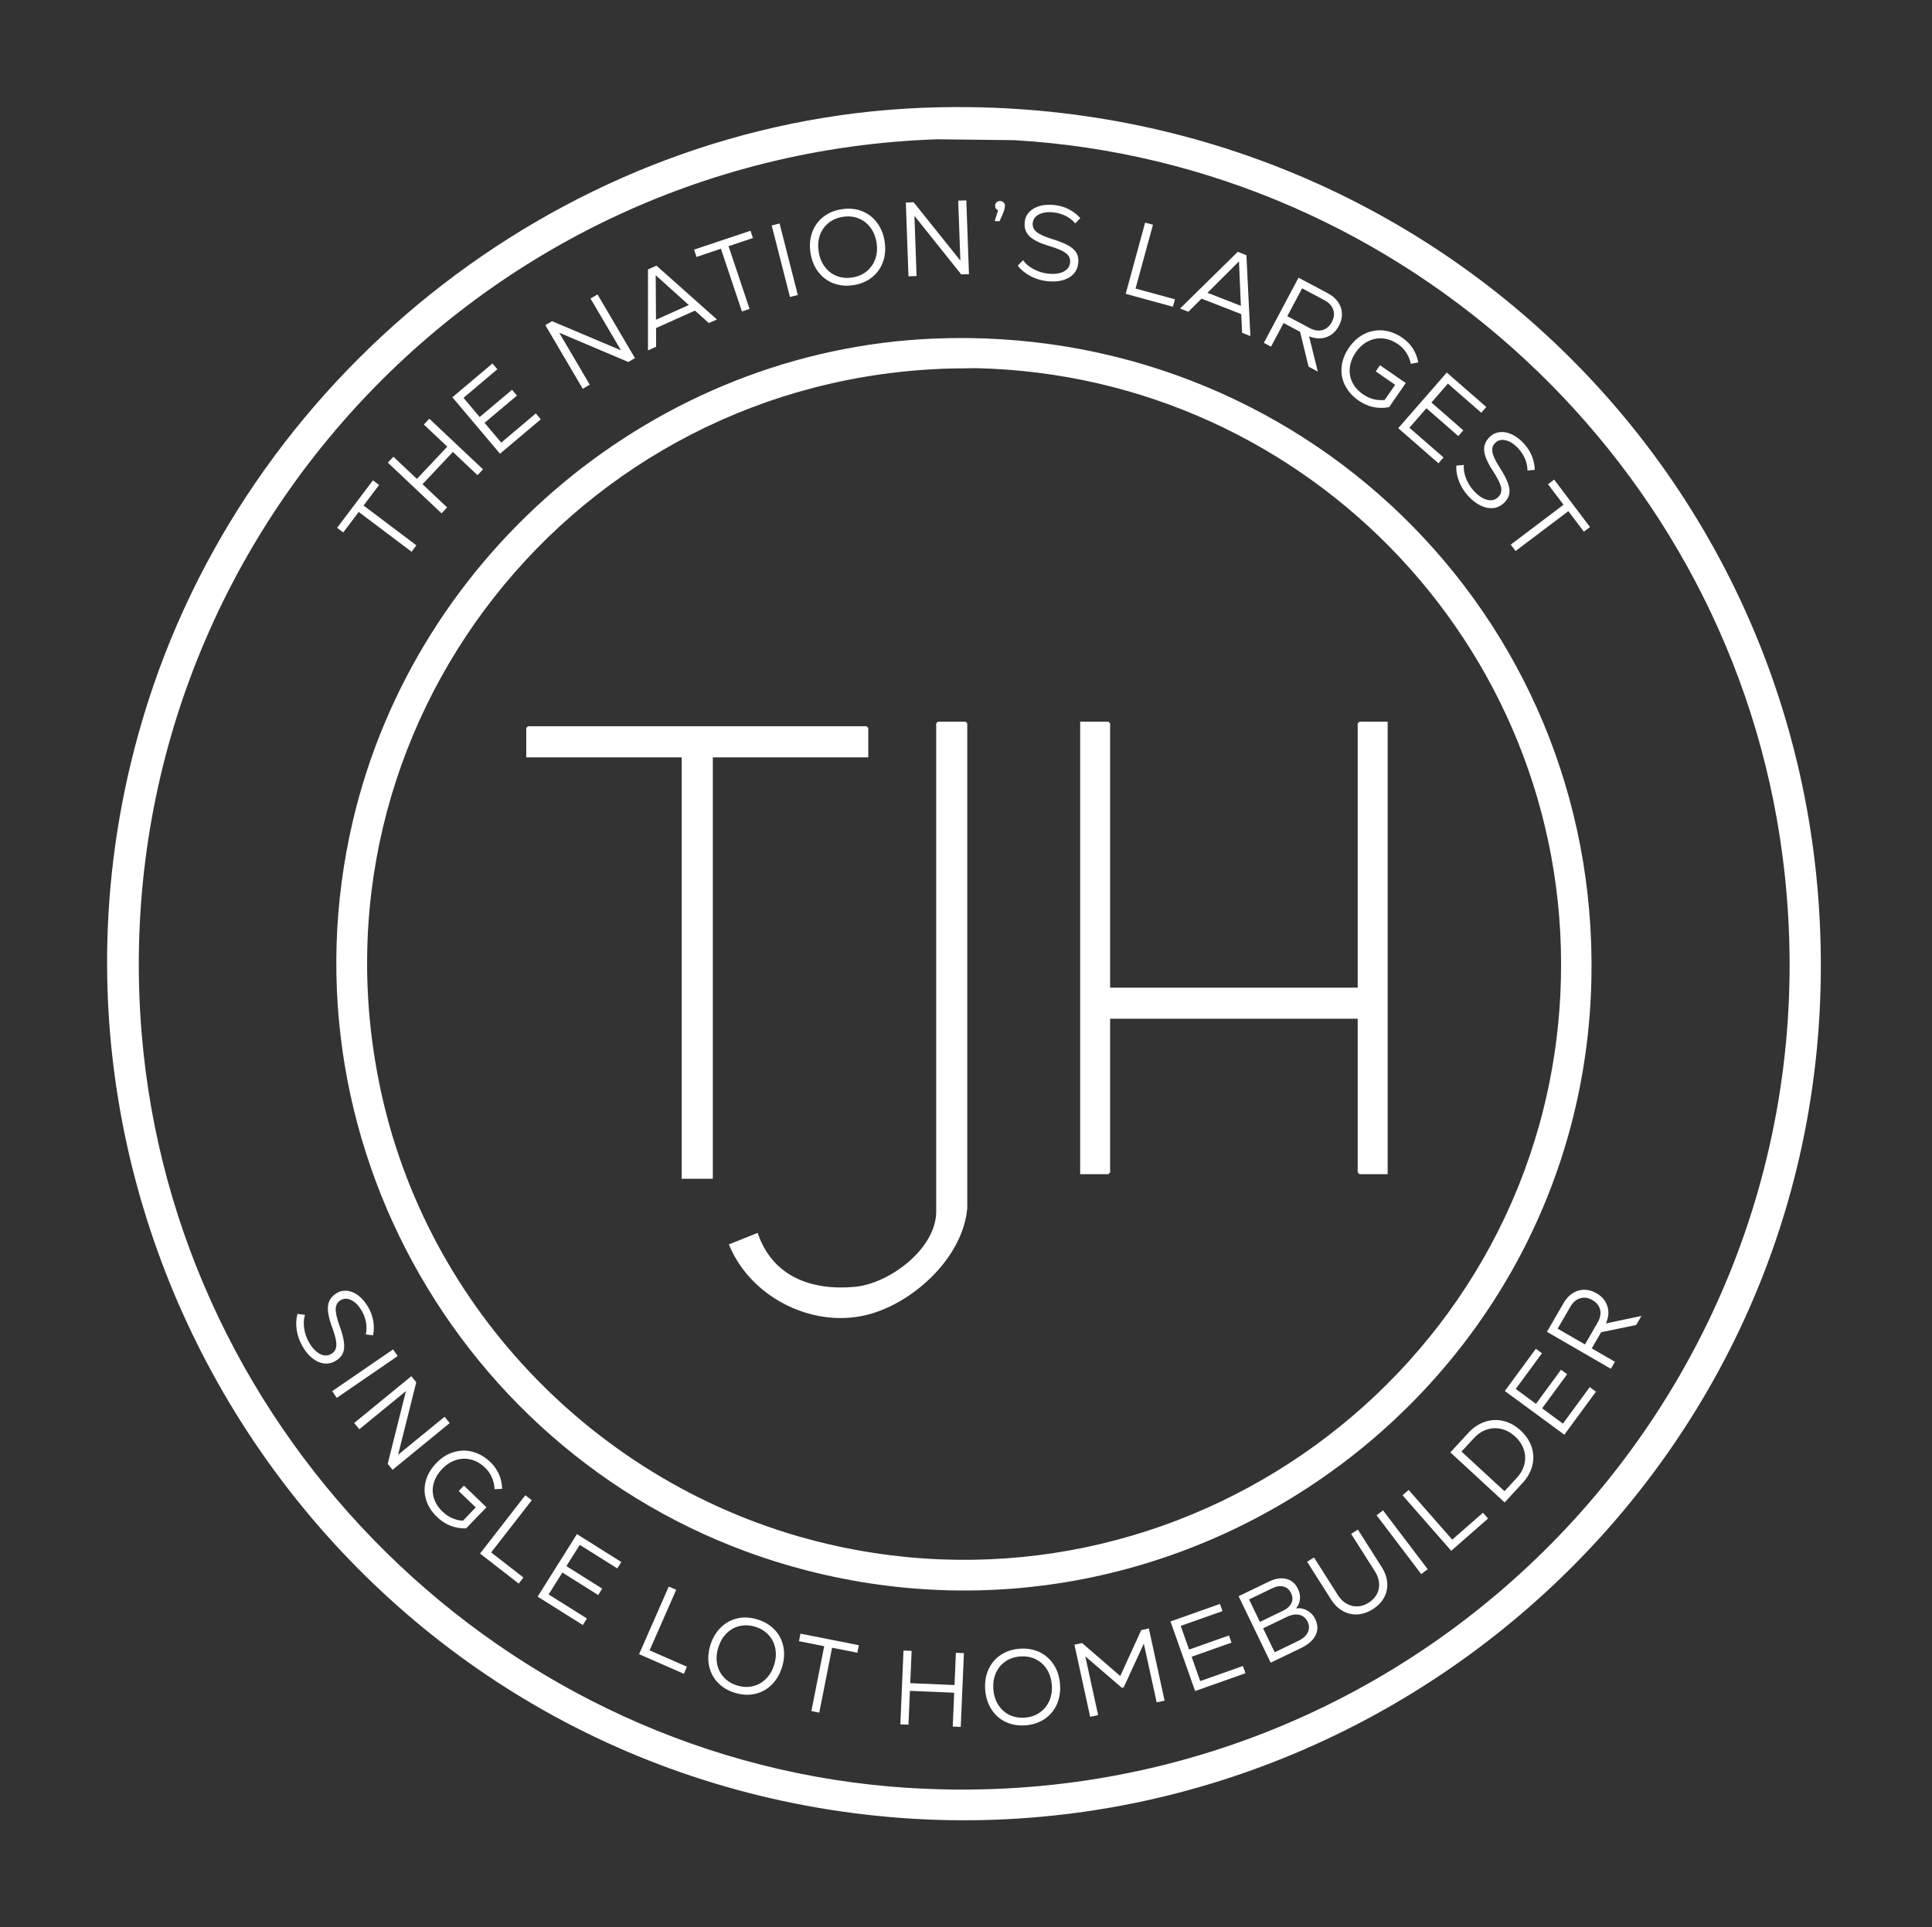 <svg xmlns="http://www.w3.org/2000/svg" width="451" height="450" viewBox="0 0 451 450" fill="none"><rect x="0" y="0" width="451" height="450" fill="#333333" stroke="none"/><path d="M215.065 25.179C132.725 28.569 59.778 85.607 34.679 163.475C-2.305 278.195 70.501 399.719 188.258 421.596C307.344 443.72 419.599 355.305 424.855 234.406C430.014 115.539 333.676 20.302 215.065 25.179ZM212.16 417.45C117.688 411.516 40.78 335.312 33.059 241.176C24.045 131.263 108.726 36.298 218.727 32.522L236.704 32.724C328.112 38.033 404.069 108.787 416.051 199.438C432.047 320.496 333.764 425.083 212.16 417.441V417.45Z" fill="white"></path><path d="M371.494 228.569C373.237 143.156 303.151 75.501 217.95 79.057C153.2 81.76 97.129 128.815 82.383 191.611C64.213 268.942 111.691 346.801 188.053 366.6C279.311 390.265 369.566 322.688 371.494 228.569ZM195.959 361.107C143.216 349.918 100.827 308.294 89.101 255.596C69.935 169.444 134.087 88.486 221.709 86.047L227.828 85.959C306.109 87.694 368.078 153.562 364.248 232.082C360.084 317.459 279.734 378.899 195.959 361.116V361.107Z" fill="white"></path><path d="M316.938 168.899V230.595H259.142V168.899L258.737 168.494H252.152V274.146H258.737L259.142 273.741V237.849H316.938V273.741L317.343 274.146H323.928V168.494H317.343L316.938 168.899Z" fill="white"></path><path d="M202.686 169.973L202.281 169.568H123.251L122.846 169.973V176.831H159.134V275.22H166.397V176.831H202.686V169.973Z" fill="white"></path><path d="M218.947 168.494L218.542 168.899V282.879C218.542 291.542 207.617 299.712 199.552 300.451C189.393 301.384 180.29 298.057 176.866 287.853L170.148 290.547C175.263 303.18 190.441 310.655 203.602 306.658C213.929 303.515 224.81 293.285 225.796 282.078V168.899L225.391 168.494H218.938H218.947Z" fill="white"></path><path d="M83.741 119.528L96.075 128.824L97.201 127.328L84.868 118.031L88.495 113.233L87.06 112.15L78.688 123.234L80.123 124.317L83.741 119.528Z" fill="white"></path><path d="M104.376 118.472L98.628 113.049L105.723 105.522L111.472 110.945L112.757 109.58L100.212 97.757L98.936 99.121L104.412 104.289L97.316 111.816L91.831 106.64L90.537 108.022L103.073 119.854L104.376 118.472Z" fill="white"></path><path d="M126.244 97.897L125.082 96.524L117.009 103.338L113.118 98.725L120.671 92.36L119.527 91.004L111.973 97.369L108.197 92.888L116.102 86.215L114.958 84.868L105.6 92.756L116.719 105.935L126.244 97.897Z" fill="white"></path><path d="M137.673 89.816L130.542 77.685L146.671 84.516L148.22 83.609L139.487 68.749L137.849 69.709L144.954 81.787L128.87 74.991L127.303 75.915L136.036 90.776L137.673 89.816Z" fill="white"></path><path d="M153.163 80.96L153.146 76.593L162.222 72.517L165.471 75.431L167.355 74.586L153.243 62.023L151.262 62.912V81.805L153.154 80.96H153.163ZM160.778 71.223L153.137 74.647L153.066 64.259L160.778 71.214V71.223Z" fill="white"></path><path d="M168.292 58.079L173.195 72.719L174.974 72.129L170.07 57.48L175.766 55.578L175.194 53.871L162.023 58.281L162.596 59.989L168.292 58.079Z" fill="white"></path><path d="M181.983 52.176L180.148 52.644L184.406 69.347L186.24 68.879L181.983 52.176Z" fill="white"></path><path d="M191.055 63.528C192.006 64.76 193.186 65.641 194.612 66.169C196.038 66.706 197.596 66.838 199.278 66.565C200.959 66.292 202.403 65.676 203.591 64.716C204.78 63.757 205.634 62.551 206.144 61.08C206.655 59.619 206.77 58.026 206.497 56.309C206.224 54.592 205.607 53.122 204.657 51.889C203.706 50.666 202.517 49.785 201.082 49.248C199.647 48.711 198.089 48.588 196.408 48.861C194.717 49.134 193.282 49.75 192.103 50.71C190.923 51.669 190.069 52.875 189.558 54.337C189.048 55.798 188.933 57.392 189.206 59.108C189.488 60.825 190.095 62.304 191.046 63.528H191.055ZM191.372 54.988C191.768 53.826 192.428 52.867 193.353 52.101C194.277 51.335 195.395 50.851 196.707 50.63C198.019 50.419 199.234 50.534 200.352 50.965C201.47 51.396 202.403 52.101 203.151 53.078C203.9 54.055 204.384 55.235 204.613 56.608C204.833 57.981 204.745 59.258 204.34 60.42C203.935 61.582 203.274 62.542 202.35 63.316C201.426 64.082 200.308 64.567 198.996 64.778C197.684 64.989 196.469 64.883 195.351 64.443C194.233 64.012 193.3 63.308 192.56 62.331C191.821 61.353 191.337 60.174 191.117 58.8C190.897 57.427 190.976 56.15 191.372 54.988Z" fill="white"></path><path d="M213.964 64.444L213.462 50.394L224.396 64.074L226.192 64.013L225.576 46.784L223.683 46.855L224.185 60.852L213.277 47.224L211.455 47.286L212.071 64.515L213.964 64.444Z" fill="white"></path><path d="M233.329 51.661C233.822 50.587 234.157 49.804 234.324 49.328C234.491 48.853 234.588 48.457 234.597 48.149C234.614 47.805 234.518 47.523 234.306 47.295C234.095 47.075 233.822 46.951 233.496 46.934C233.171 46.916 232.889 47.013 232.66 47.215C232.431 47.418 232.308 47.682 232.29 48.008C232.281 48.272 232.334 48.492 232.466 48.686C232.598 48.87 232.774 49.002 233.003 49.082L232.193 51.608L233.32 51.661H233.329Z" fill="white"></path><path d="M240.478 64.427C241.676 65.07 242.952 65.466 244.299 65.633C245.673 65.8 246.887 65.739 247.97 65.457C249.044 65.175 249.907 64.691 250.55 64.022C251.192 63.344 251.571 62.516 251.694 61.539C251.809 60.597 251.685 59.787 251.316 59.109C250.955 58.44 250.303 57.842 249.37 57.313C248.437 56.785 247.152 56.275 245.514 55.782C243.797 55.245 242.6 54.69 241.931 54.127C241.262 53.554 240.98 52.85 241.086 52.005C241.192 51.125 241.702 50.464 242.618 50.015C243.533 49.575 244.678 49.434 246.069 49.602C247.046 49.725 247.961 49.998 248.824 50.438C249.678 50.878 250.409 51.45 250.999 52.155L252.187 50.931C251.457 50.103 250.585 49.417 249.564 48.888C248.543 48.36 247.442 48.026 246.254 47.885C244.986 47.735 243.833 47.788 242.811 48.061C241.79 48.334 240.963 48.792 240.329 49.434C239.695 50.077 239.325 50.843 239.22 51.741C239.052 53.141 239.422 54.285 240.329 55.174C241.236 56.063 242.829 56.829 245.1 57.49C246.342 57.868 247.319 58.247 248.014 58.608C248.719 58.977 249.203 59.373 249.484 59.814C249.757 60.254 249.863 60.764 249.793 61.354C249.678 62.296 249.15 63.001 248.199 63.458C247.248 63.916 246.025 64.048 244.528 63.872C243.375 63.731 242.266 63.379 241.218 62.807C240.17 62.235 239.369 61.548 238.823 60.756L237.582 62.023C238.322 62.992 239.299 63.793 240.496 64.436L240.478 64.427Z" fill="white"></path><path d="M274.277 69.885L265.077 67.367L269.144 52.471L267.313 51.978L262.779 68.608L273.801 71.619L274.277 69.885Z" fill="white"></path><path d="M280.483 69.726L289.753 73.344L289.956 77.702L291.884 78.459L290.959 59.584L288.943 58.792L275.465 72.033L277.393 72.79L280.501 69.717L280.483 69.726ZM289.225 61.028L289.665 71.407L281.865 68.362L289.225 61.028Z" fill="white"></path><path d="M299.64 75.422L303.488 77.474L305.468 85.608L307.625 86.752L305.583 78.521C307.009 79.093 308.347 79.164 309.606 78.724C310.865 78.283 311.842 77.394 312.555 76.065C313.066 75.105 313.295 74.155 313.26 73.195C313.224 72.235 312.925 71.346 312.362 70.528C311.798 69.709 311.006 69.022 309.976 68.476L303.127 64.832L295.027 80.053L296.7 80.942L299.64 75.422ZM303.954 67.314L309.148 70.079C310.222 70.651 310.909 71.39 311.226 72.315C311.543 73.239 311.428 74.19 310.891 75.193C310.354 76.197 309.624 76.813 308.699 77.069C307.775 77.324 306.763 77.157 305.697 76.584L300.503 73.82L303.963 67.323L303.954 67.314Z" fill="white"></path><path d="M313.989 89.974C314.666 91.356 315.732 92.536 317.158 93.531C319.315 95.027 321.692 95.538 324.271 95.063L328.162 89.428L322.141 85.273L321.146 86.708L325.68 89.842L323.232 93.39C321.428 93.575 319.737 93.135 318.17 92.052C317.035 91.268 316.207 90.335 315.679 89.252C315.151 88.169 314.957 87.016 315.098 85.801C315.239 84.578 315.714 83.398 316.515 82.236C317.307 81.091 318.258 80.237 319.359 79.683C320.459 79.128 321.621 78.908 322.836 79.022C324.06 79.137 325.231 79.586 326.366 80.369C327.132 80.898 327.784 81.567 328.303 82.377C328.823 83.186 329.166 84.049 329.333 84.956L331.076 84.604C330.856 83.415 330.434 82.333 329.809 81.364C329.184 80.396 328.374 79.568 327.388 78.882C325.944 77.878 324.447 77.306 322.907 77.156C321.366 77.006 319.896 77.279 318.505 77.957C317.114 78.644 315.925 79.7 314.931 81.126C313.927 82.57 313.355 84.058 313.187 85.599C313.02 87.139 313.284 88.592 313.971 89.974H313.989Z" fill="white"></path><path d="M335.785 108.162L336.974 106.807L329.006 99.869L332.977 95.318L340.416 101.815L341.587 100.477L334.148 93.98L337.995 89.569L345.786 96.366L346.957 95.027L337.731 86.981L326.4 99.975L335.785 108.162Z" fill="white"></path><path d="M348.614 110.134C349.319 111.235 349.82 112.141 350.111 112.872C350.41 113.603 350.525 114.228 350.445 114.738C350.375 115.249 350.12 115.716 349.688 116.112C348.993 116.763 348.13 116.948 347.118 116.684C346.096 116.42 345.075 115.733 344.054 114.624C343.262 113.77 342.654 112.784 342.223 111.675C341.791 110.557 341.624 109.527 341.721 108.558L339.952 108.717C339.89 109.932 340.11 111.173 340.612 112.432C341.114 113.691 341.827 114.827 342.751 115.821C343.684 116.834 344.661 117.573 345.665 118.057C346.669 118.542 347.637 118.727 348.561 118.63C349.486 118.533 350.313 118.145 351.035 117.476C351.731 116.825 352.162 116.129 352.312 115.381C352.47 114.633 352.365 113.752 351.995 112.758C351.625 111.754 350.974 110.53 350.04 109.095C349.072 107.572 348.517 106.375 348.377 105.512C348.236 104.65 348.473 103.928 349.107 103.347C349.759 102.748 350.577 102.572 351.555 102.818C352.541 103.065 353.509 103.708 354.451 104.729C355.12 105.451 355.64 106.261 356.009 107.15C356.379 108.039 356.564 108.946 356.564 109.861L358.263 109.694C358.245 108.594 358.016 107.511 357.585 106.446C357.154 105.38 356.52 104.412 355.71 103.532C354.838 102.59 353.923 101.894 352.963 101.445C352.004 100.987 351.079 100.802 350.181 100.89C349.283 100.97 348.5 101.322 347.84 101.938C346.801 102.898 346.343 104.007 346.466 105.275C346.589 106.542 347.303 108.153 348.614 110.125V110.134Z" fill="white"></path><path d="M352.662 127.161L353.789 128.649L366.114 119.343L369.732 124.141L371.167 123.058L362.795 111.975L361.36 113.057L364.987 117.847L352.662 127.161Z" fill="white"></path><path d="M80.017 315.998C80.334 315.302 80.422 314.422 80.29 313.365C80.158 312.309 79.788 310.971 79.198 309.36C78.591 307.661 78.318 306.375 78.371 305.504C78.424 304.623 78.82 303.981 79.559 303.549C80.325 303.109 81.161 303.118 82.068 303.585C82.975 304.042 83.776 304.888 84.472 306.094C84.965 306.948 85.29 307.846 85.449 308.796C85.607 309.747 85.59 310.671 85.387 311.561L87.077 311.781C87.306 310.698 87.324 309.597 87.139 308.462C86.954 307.326 86.558 306.243 85.959 305.204C85.317 304.095 84.577 303.215 83.75 302.555C82.913 301.903 82.05 301.516 81.161 301.392C80.263 301.269 79.427 301.436 78.652 301.894C77.429 302.599 76.733 303.585 76.575 304.843C76.416 306.102 76.751 307.837 77.587 310.046C78.027 311.27 78.318 312.274 78.441 313.048C78.573 313.832 78.538 314.457 78.362 314.95C78.177 315.434 77.834 315.83 77.314 316.121C76.487 316.596 75.615 316.596 74.673 316.112C73.74 315.628 72.895 314.73 72.138 313.427C71.557 312.415 71.178 311.323 71.002 310.143C70.835 308.964 70.896 307.916 71.204 307L69.444 306.763C69.118 307.934 69.056 309.192 69.268 310.531C69.47 311.869 69.919 313.136 70.597 314.316C71.284 315.513 72.067 316.455 72.939 317.142C73.81 317.829 74.708 318.234 75.633 318.339C76.557 318.445 77.446 318.26 78.3 317.767C79.128 317.292 79.7 316.702 80.017 316.006V315.998Z" fill="white"></path><path d="M91.759 315.059L77.545 324.81L78.616 326.371L92.83 316.62L91.759 315.059Z" fill="white"></path><path d="M103.777 330.788L92.931 339.662L97.174 322.724L96.021 321.315L82.684 332.241L83.881 333.702L94.762 324.793L90.501 341.784L91.637 343.175L104.974 332.258L103.777 330.788Z" fill="white"></path><path d="M108.292 346.863L107.077 348.122L111.056 351.952L108.072 355.059C106.258 354.954 104.665 354.241 103.292 352.92C102.297 351.969 101.628 350.904 101.276 349.751C100.932 348.598 100.924 347.427 101.258 346.247C101.593 345.067 102.253 343.967 103.23 342.955C104.198 341.951 105.272 341.255 106.443 340.886C107.623 340.516 108.803 340.481 109.982 340.789C111.171 341.097 112.254 341.731 113.249 342.69C113.926 343.333 114.455 344.099 114.833 344.979C115.221 345.86 115.414 346.766 115.432 347.691L117.21 347.62C117.184 346.414 116.946 345.279 116.479 344.222C116.013 343.166 115.353 342.215 114.49 341.387C113.222 340.173 111.84 339.363 110.343 338.966C108.847 338.57 107.35 338.606 105.871 339.055C104.392 339.504 103.045 340.357 101.839 341.616C100.624 342.884 99.805 344.257 99.4 345.745C98.996 347.233 99.013 348.712 99.471 350.182C99.92 351.652 100.774 352.991 102.033 354.197C103.926 356.019 106.188 356.899 108.812 356.847L113.557 351.917L108.283 346.846L108.292 346.863Z" fill="white"></path><path d="M122.634 349.108L112.061 362.727L121.084 369.735L122.185 368.317L114.658 362.463L124.13 350.279L122.634 349.108Z" fill="white"></path><path d="M125.504 372.781L136.051 379.41L137.01 377.887L128.066 372.27L131.279 367.155L139.642 372.411L140.584 370.915L132.221 365.659L135.338 360.694L144.097 366.196L145.039 364.699L134.677 358.185L125.504 372.781Z" fill="white"></path><path d="M157.848 371.188L156.114 370.43L149.186 386.215L159.644 390.802L160.366 389.156L151.642 385.326L157.848 371.188Z" fill="white"></path><path d="M180.878 380.572C179.839 379.454 178.501 378.635 176.872 378.125C175.244 377.614 173.685 377.517 172.198 377.843C170.71 378.169 169.407 378.873 168.298 379.947C167.188 381.021 166.37 382.394 165.841 384.049C165.322 385.713 165.208 387.298 165.498 388.821C165.797 390.344 166.458 391.665 167.497 392.783C168.535 393.901 169.865 394.711 171.493 395.221C173.122 395.732 174.68 395.829 176.177 395.503C177.673 395.186 178.976 394.482 180.086 393.408C181.195 392.325 182.014 390.96 182.542 389.296C183.061 387.641 183.176 386.048 182.885 384.525C182.586 383.002 181.917 381.681 180.878 380.563V380.572ZM180.711 388.733C180.288 390.062 179.645 391.163 178.765 392.017C177.885 392.879 176.855 393.443 175.693 393.707C174.522 393.98 173.307 393.909 172.039 393.513C170.771 393.117 169.733 392.474 168.932 391.576C168.13 390.687 167.611 389.64 167.391 388.434C167.171 387.228 167.268 385.96 167.681 384.63C168.104 383.301 168.747 382.201 169.618 381.338C170.49 380.475 171.511 379.912 172.682 379.639C173.853 379.375 175.068 379.436 176.335 379.832C177.603 380.229 178.642 380.88 179.443 381.769C180.244 382.658 180.764 383.706 180.992 384.912C181.221 386.118 181.133 387.395 180.711 388.724V388.733Z" fill="white"></path><path d="M186.512 383.187L192.401 384.358L189.408 399.5L191.248 399.87L194.241 384.719L200.14 385.881L200.483 384.12L186.855 381.426L186.512 383.187Z" fill="white"></path><path d="M222.82 393.425L212.484 392.985L212.81 385.449L210.908 385.37L210.178 402.599L212.071 402.678L212.405 394.781L222.74 395.221L222.406 403.118L224.272 403.197L225.012 385.978L223.137 385.898L222.82 393.425Z" fill="white"></path><path d="M245.955 388.636C245.11 387.333 243.992 386.365 242.61 385.713C241.228 385.071 239.678 384.815 237.979 384.947C236.28 385.088 234.801 385.581 233.542 386.444C232.283 387.298 231.341 388.442 230.716 389.86C230.091 391.277 229.845 392.853 229.986 394.587C230.127 396.322 230.62 397.836 231.465 399.139C232.31 400.442 233.419 401.41 234.801 402.062C236.175 402.704 237.715 402.96 239.423 402.827C241.122 402.687 242.61 402.194 243.878 401.331C245.146 400.468 246.088 399.332 246.713 397.915C247.338 396.498 247.584 394.922 247.443 393.188C247.302 391.453 246.809 389.939 245.964 388.636H245.955ZM244.943 397.123C244.45 398.25 243.711 399.156 242.725 399.843C241.739 400.53 240.585 400.926 239.265 401.032C237.935 401.137 236.738 400.926 235.655 400.406C234.572 399.887 233.71 399.104 233.049 398.074C232.389 397.043 232.002 395.829 231.896 394.438C231.782 393.047 231.967 391.788 232.46 390.661C232.944 389.534 233.683 388.627 234.66 387.941C235.646 387.254 236.8 386.858 238.12 386.752C239.45 386.646 240.647 386.858 241.73 387.377C242.813 387.897 243.684 388.68 244.353 389.71C245.022 390.74 245.41 391.955 245.524 393.346C245.639 394.737 245.445 395.996 244.952 397.123H244.943Z" fill="white"></path><path d="M266.406 380.598L261.511 391.321L252.593 383.618L250.814 384.005L254.486 400.847L256.343 400.442L253.35 386.726L261.881 394.068L262.312 393.971L267.013 383.75L270.006 397.466L271.855 397.061L268.184 380.211L266.406 380.598Z" fill="white"></path><path d="M280.175 392.501L278.168 386.814L287.474 383.521L286.884 381.849L277.578 385.141L275.624 379.612L285.378 376.161L284.78 374.489L273.238 378.574L278.987 394.825L290.74 390.67L290.141 388.979L280.175 392.501Z" fill="white"></path><path d="M305.14 376.021C304.303 375.563 303.441 375.405 302.534 375.528C303.071 374.903 303.379 374.19 303.458 373.389C303.537 372.587 303.379 371.786 303 370.985C302.393 369.726 301.486 368.943 300.271 368.643C299.056 368.335 297.701 368.547 296.213 369.268L289.135 372.684L296.627 388.205L303.705 384.789C305.404 383.97 306.539 382.967 307.121 381.778C307.693 380.59 307.658 379.331 307.015 378.002C306.601 377.139 305.976 376.487 305.149 376.03L305.14 376.021ZM291.591 373.433L297.005 370.818C297.965 370.351 298.836 370.228 299.62 370.431C300.403 370.633 300.993 371.144 301.381 371.962C301.777 372.772 301.803 373.547 301.477 374.269C301.152 374.991 300.5 375.589 299.523 376.065L294.109 378.68L291.582 373.441L291.591 373.433ZM305.289 381.118C304.911 381.919 304.18 382.58 303.106 383.099L297.56 385.775L294.857 380.185L300.403 377.509C301.486 376.989 302.455 376.831 303.317 377.033C304.18 377.236 304.823 377.764 305.237 378.627C305.65 379.481 305.668 380.317 305.289 381.118Z" fill="white"></path><path d="M322.555 365.905L316.982 357.128L315.407 358.132L320.962 366.891C321.534 367.789 321.86 368.696 321.93 369.612C322.009 370.527 321.833 371.381 321.419 372.182C321.006 372.983 320.363 373.653 319.509 374.198C318.646 374.744 317.775 375.035 316.877 375.061C315.979 375.088 315.143 374.885 314.341 374.427C313.549 373.969 312.862 373.292 312.29 372.385L306.735 363.634L305.133 364.646L310.706 373.424C311.471 374.63 312.387 375.536 313.461 376.135C314.535 376.734 315.671 377.007 316.886 376.936C318.101 376.866 319.289 376.461 320.469 375.713C321.648 374.964 322.529 374.057 323.101 372.992C323.673 371.927 323.92 370.783 323.832 369.55C323.744 368.326 323.312 367.103 322.555 365.897V365.905Z" fill="white"></path><path d="M322.856 352.642L321.348 353.786L331.767 367.518L333.275 366.374L322.856 352.642Z" fill="white"></path><path d="M339.009 359.479L328.832 347.867L327.406 349.117L338.772 362.085L347.364 354.54L346.175 353.193L339.009 359.479Z" fill="white"></path><path d="M354.987 334.001C353.746 332.857 352.399 332.109 350.937 331.765C349.485 331.422 348.041 331.484 346.615 331.968C345.189 332.452 343.895 333.315 342.741 334.574L338.568 339.099L351.237 350.79L355.41 346.265C356.572 345.006 357.329 343.65 357.699 342.189C358.06 340.727 358.016 339.284 357.549 337.866C357.082 336.449 356.228 335.164 354.987 334.01V334.001ZM355.85 341.854C355.577 342.999 354.987 344.055 354.089 345.032L351.202 348.166L341.174 338.914L344.062 335.78C344.951 334.811 345.963 334.142 347.081 333.773C348.208 333.403 349.344 333.359 350.488 333.632C351.642 333.913 352.698 334.503 353.684 335.401C354.661 336.299 355.339 337.312 355.709 338.438C356.079 339.565 356.132 340.692 355.859 341.837L355.85 341.854Z" fill="white"></path><path d="M364.848 332.39L359.988 328.816L365.834 320.857L364.399 319.81L358.553 327.768L353.834 324.291L359.953 315.963L358.527 314.906L351.281 324.775L365.173 334.978L372.551 324.934L371.098 323.868L364.848 332.39Z" fill="white"></path><path d="M375.219 304.976C374.822 303.708 373.977 302.687 372.666 301.938C371.724 301.393 370.782 301.128 369.822 301.128C368.862 301.128 367.964 301.401 367.128 301.93C366.292 302.458 365.579 303.232 364.998 304.236L361.115 310.953L376.037 319.59L376.988 317.952L371.574 314.818L373.757 311.05L381.953 309.36L383.177 307.247L374.884 308.99C375.509 307.59 375.624 306.252 375.227 304.976H375.219ZM372.938 308.805L369.989 313.902L363.615 310.214L366.565 305.116C367.172 304.069 367.938 303.4 368.871 303.118C369.796 302.836 370.755 302.986 371.732 303.549C372.71 304.113 373.308 304.87 373.528 305.812C373.74 306.754 373.546 307.749 372.938 308.796V308.805Z" fill="white"></path></svg>